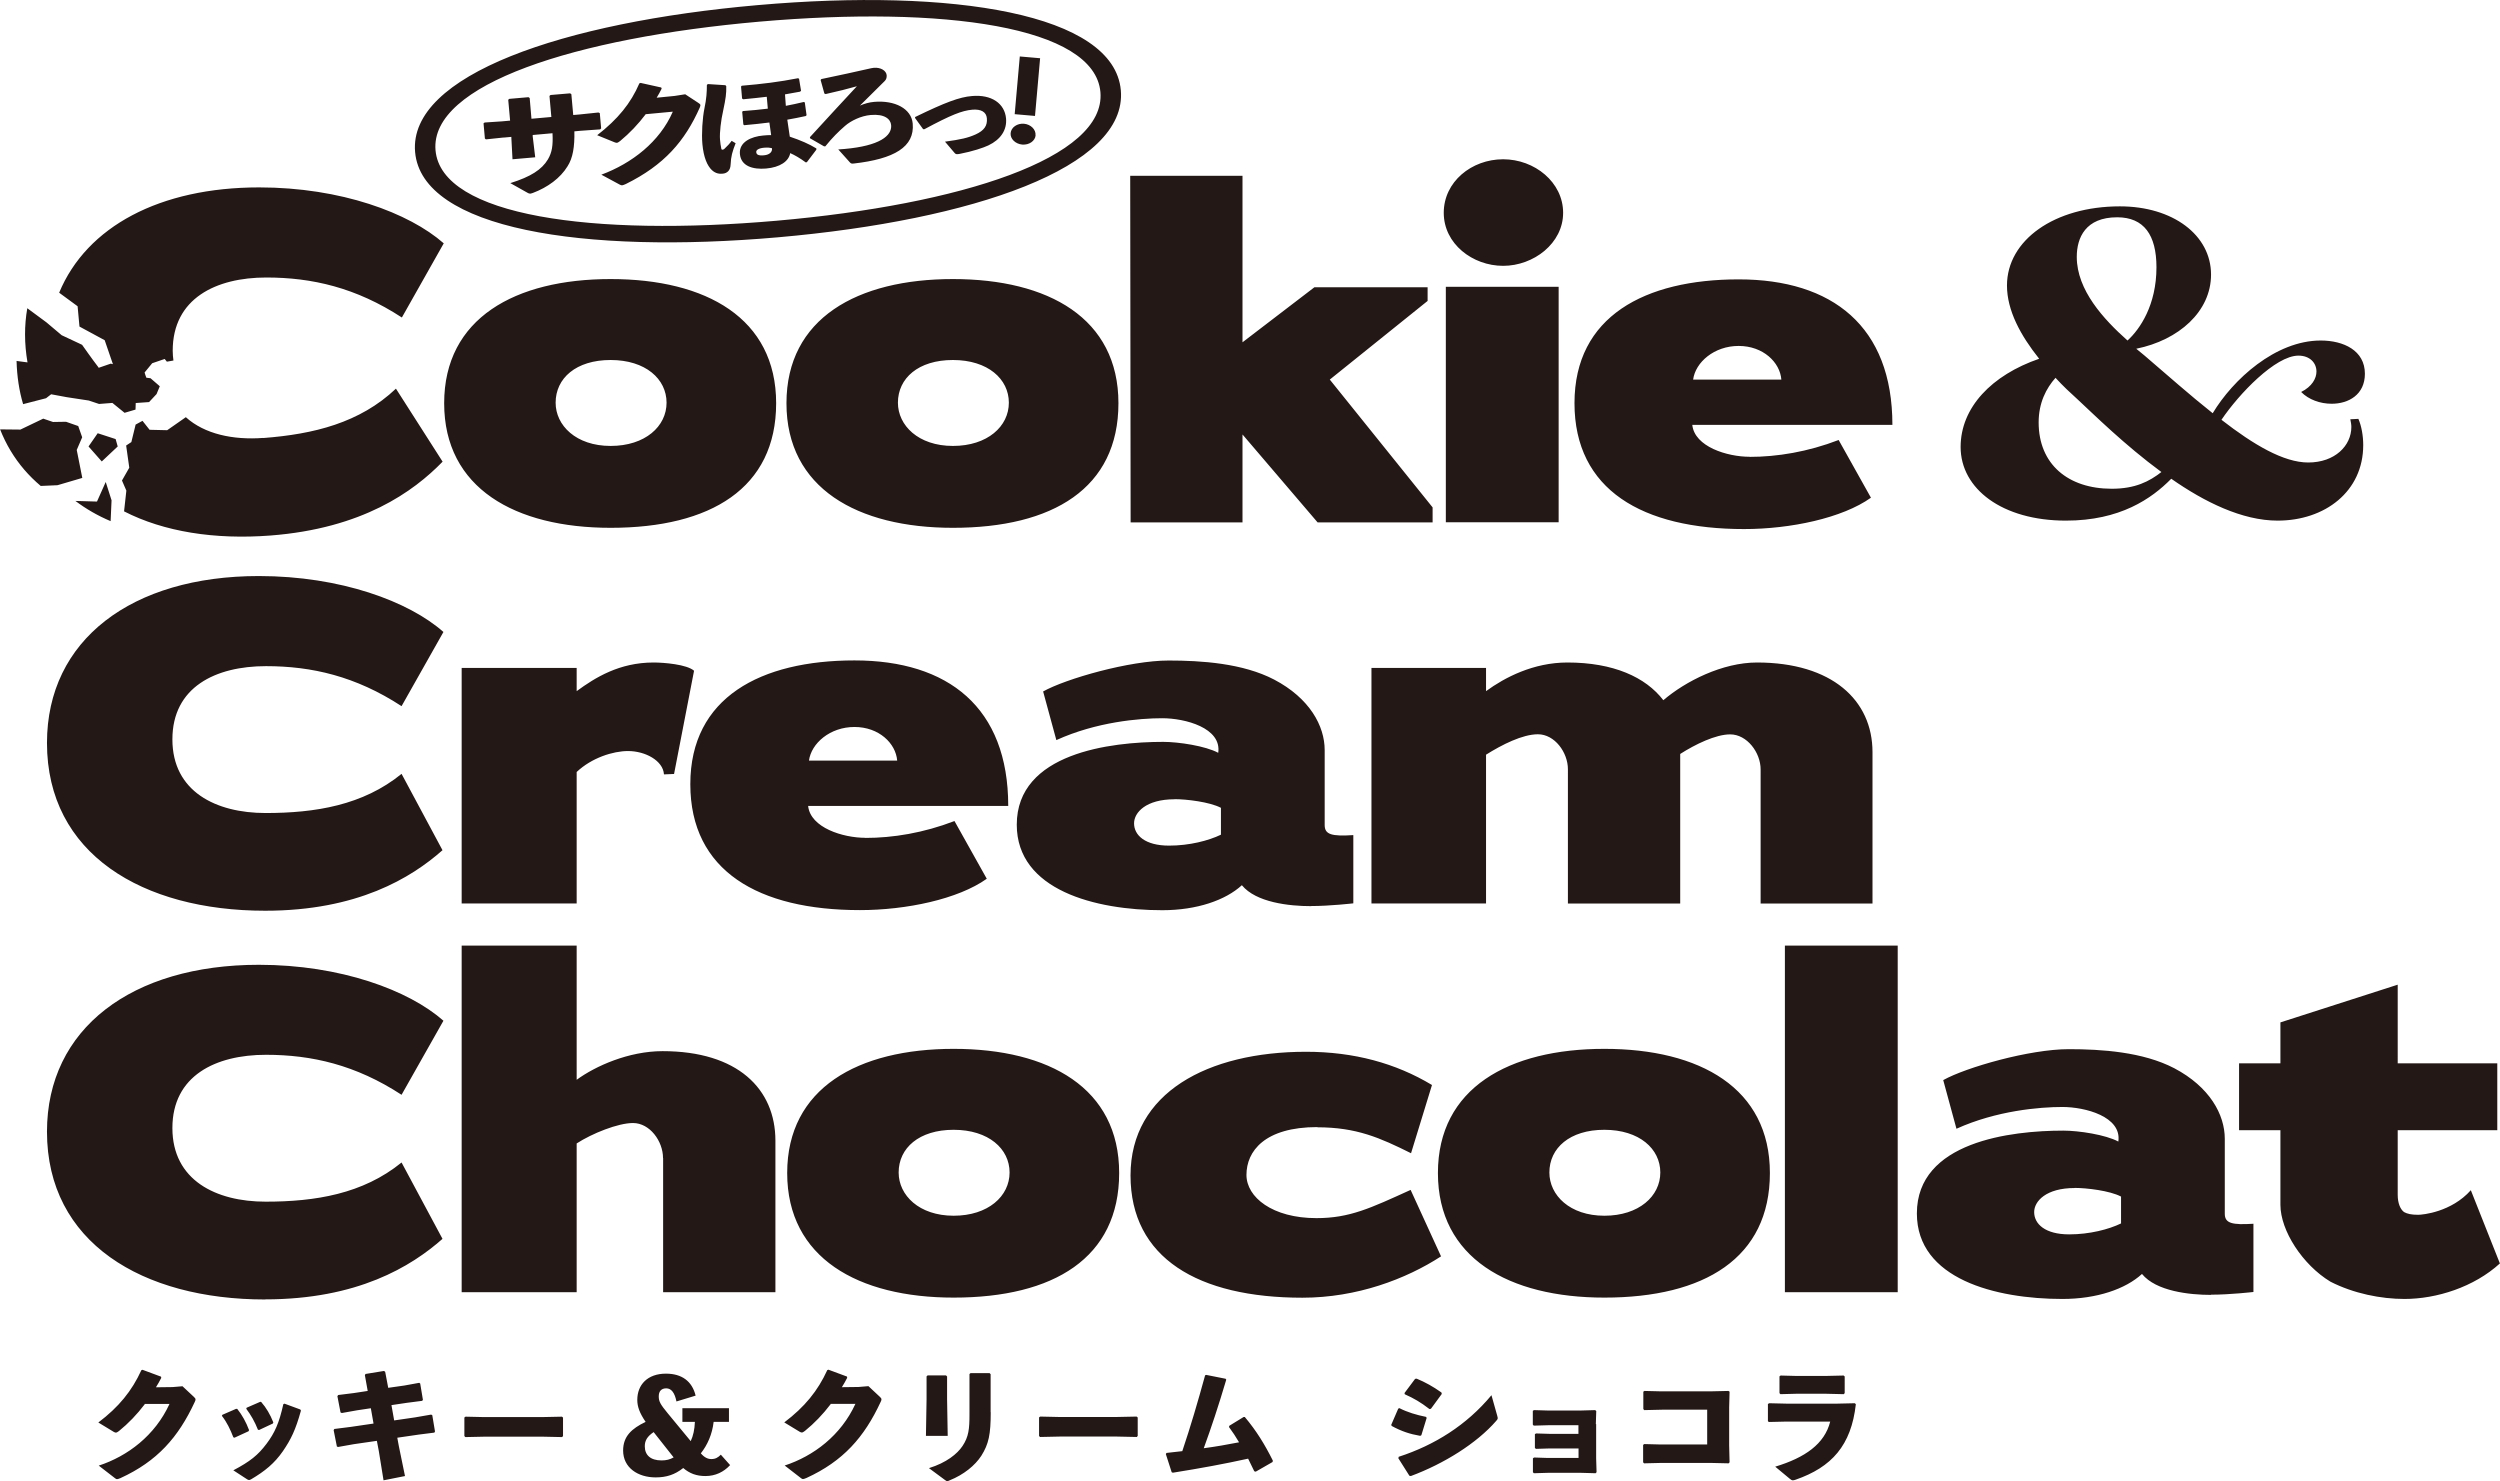 <?xml version="1.0" encoding="UTF-8"?>
<svg id="_レイヤー_2" data-name="レイヤー 2" xmlns="http://www.w3.org/2000/svg" viewBox="0 0 240 142.19">
  <defs>
    <style>
      .cls-1 {
        fill: #231815;
        stroke-width: 0px;
      }
    </style>
  </defs>
  <g id="PC版">
    <path id="logo1212" class="cls-1" d="m58.62,50.67c-9.17,0-15.98-3.8-15.98-11.96s6.81-11.92,15.98-11.92,15.89,3.76,15.89,11.92-6.29,11.96-15.89,11.96Zm0-16.11c-3.32,0-5.28,1.75-5.28,4.1,0,2.18,1.96,4.15,5.28,4.15s5.37-1.88,5.37-4.15-2.01-4.1-5.37-4.1Zm32.86,16.11c-9.17,0-15.98-3.8-15.98-11.96s6.81-11.92,15.98-11.92,15.89,3.76,15.89,11.92-6.29,11.96-15.89,11.96Zm0-16.11c-3.32,0-5.28,1.75-5.28,4.1,0,2.18,1.96,4.15,5.28,4.15s5.37-1.88,5.37-4.15-2.01-4.1-5.37-4.1Zm27.8,7.16v8.43h-10.74l-.04-33.27h10.78v15.98l6.9-5.28h10.87v1.31l-9.39,7.55,9.87,12.27v1.44h-11.04l-7.2-8.43Zm19.52-14.19h10.83v22.61h-10.83v-22.61Zm5.5-2.01c-2.93,0-5.7-2.11-5.7-5.09s2.67-5.14,5.7-5.14,5.76,2.21,5.76,5.14-2.83,5.09-5.76,5.09Zm23.65,18.34c2.66,0,5.59-.48,8.56-1.62l3.1,5.54c-2.75,1.96-7.73,3.01-12.18,3.01-9.74,0-16.28-3.75-16.28-12.09s6.77-11.88,15.76-11.88,14.76,4.5,14.76,13.97h-19.21c.22,2.1,3.36,3.06,5.5,3.06Zm-5.41-7.42h8.47c-.13-1.66-1.75-3.23-4.1-3.23s-4.15,1.57-4.37,3.23Zm63.86,3.76c.31.7.47,1.66.47,2.53,0,4.45-3.67,7.25-8.22,7.25-3.4,0-7.02-1.79-10.21-4.02-1.89,1.92-4.92,4.02-10.11,4.02-6.13,0-10.11-3.06-10.11-7.07,0-3.8,2.99-6.9,7.54-8.47-1.78-2.23-3.09-4.63-3.09-7.03,0-4.36,4.56-7.6,10.84-7.6,5.08,0,8.75,2.75,8.75,6.55,0,3.54-3.09,6.29-7.18,7.12l.79.65c2.2,1.88,4.4,3.84,6.55,5.54,1.94-3.23,6.02-6.98,10.37-6.98,2.2,0,4.24.96,4.24,3.19,0,2.01-1.57,2.88-3.19,2.88-1.1,0-2.2-.39-2.93-1.13,1.05-.52,1.47-1.31,1.47-1.96,0-.83-.63-1.53-1.73-1.53-2.2,0-5.71,3.67-7.39,6.16,3.09,2.4,5.97,4.1,8.33,4.1,2.57,0,4.14-1.62,4.14-3.41,0-.26-.05-.48-.1-.74l.79-.04Zm-18.91,5.11c-3.51-2.58-6.5-5.54-8.01-6.94-.73-.66-1.47-1.35-2.15-2.1-.89,1-1.62,2.4-1.62,4.28,0,4.02,2.83,6.37,7.02,6.37,2.25,0,3.61-.7,4.77-1.61Zm-8.12-20.65c0,3.19,2.57,5.98,4.87,8.03,1.2-1.09,2.78-3.41,2.78-7.03,0-3.1-1.2-4.8-3.77-4.8-3.04,0-3.88,1.96-3.88,3.8ZM25.46,87.43c-11.79,0-20.95-5.46-20.95-16.11,0-9.91,8.16-16.02,20.34-16.02,7.86,0,14.41,2.44,17.72,5.37l-4.02,7.12c-4.41-2.88-8.64-3.84-13.01-3.84-4.85,0-8.99,2.01-8.99,7.03s4.19,7.07,8.95,7.07,9.34-.74,13.05-3.76l3.93,7.33c-3.01,2.66-8.16,5.81-17.03,5.81Zm38.28-13.1c-.09-1.31-1.79-2.23-3.45-2.23-1.44,0-3.49.65-4.93,2.01v12.62h-11.04v-22.61h11.04v2.23c1.79-1.31,4.1-2.75,7.38-2.75,1,0,3.19.18,3.89.79l-1.92,9.91-.96.04Zm19.33,6.11c2.66,0,5.59-.48,8.56-1.62l3.1,5.54c-2.75,1.96-7.73,3.01-12.18,3.01-9.73,0-16.28-3.75-16.28-12.09s6.77-11.88,15.76-11.88,14.76,4.5,14.76,13.97h-19.21c.22,2.1,3.36,3.06,5.5,3.06Zm-5.41-7.42h8.47c-.13-1.66-1.75-3.23-4.1-3.23s-4.15,1.57-4.37,3.23Zm48.2,13.97c-2.1,0-5.28-.35-6.64-2.01-1.57,1.44-4.32,2.4-7.64,2.4-6.42,0-13.97-1.92-13.97-8.21,0-6.9,9.04-7.95,14.06-7.95,1.48,0,4.06.39,5.28,1.05.35-2.4-3.19-3.32-5.37-3.32s-6.33.35-10.17,2.1l-1.27-4.67c2.18-1.22,8.29-2.97,12.05-2.97,3.14,0,7.12.26,10.13,1.83,3.41,1.79,4.85,4.45,4.85,6.77v7.2c0,.92.7,1.09,2.75.96v6.55s-2.23.26-4.06.26Zm-13.1-10.26c-2.75,0-3.89,1.27-3.89,2.31,0,1.14,1.05,2.14,3.36,2.14,1.96,0,3.8-.48,4.98-1.05v-2.58c-1.09-.57-3.32-.83-4.45-.83Zm37.76-2.88c0-1.62-1.27-3.36-2.88-3.36-1.48,0-3.45,1-4.98,1.96v14.28h-11v-22.61h11v2.23c1.79-1.31,4.54-2.75,7.81-2.75,4.41,0,7.51,1.4,9.21,3.62,2.14-1.83,5.68-3.62,8.99-3.62,7.2,0,11.09,3.62,11.09,8.6v14.54h-10.74v-12.88c0-1.62-1.31-3.36-2.92-3.36-1.4,0-3.36.96-4.8,1.88v14.36h-10.78v-12.88ZM25.46,124.75c-11.79,0-20.95-5.46-20.95-16.11,0-9.91,8.16-16.02,20.34-16.02,7.86,0,14.41,2.45,17.72,5.37l-4.02,7.11c-4.41-2.88-8.64-3.84-13.01-3.84-4.85,0-8.99,2.01-8.99,7.03s4.19,7.07,8.95,7.07,9.34-.74,13.05-3.76l3.93,7.33c-3.01,2.66-8.16,5.81-17.03,5.81Zm38.19-13.58c0-1.62-1.27-3.36-2.88-3.36-1.44,0-3.93,1-5.41,1.96v14.28h-11.04v-33.27h11.04v12.88c1.79-1.31,4.98-2.75,8.25-2.75,7.2,0,10.83,3.62,10.83,8.6v14.54h-10.78v-12.88Zm27.9,13.4c-9.17,0-15.98-3.8-15.98-11.96s6.81-11.92,15.98-11.92,15.89,3.76,15.89,11.92-6.29,11.96-15.89,11.96Zm0-16.11c-3.32,0-5.28,1.75-5.28,4.1,0,2.18,1.96,4.15,5.28,4.15s5.37-1.88,5.37-4.15-2.01-4.1-5.37-4.1Zm34.92-.26c-5.06,0-6.81,2.31-6.81,4.59,0,2.14,2.49,4.15,6.72,4.15,3.19,0,5.19-.96,9.04-2.71l2.92,6.38c-3.36,2.18-8.08,3.97-13.31,3.97-10,0-16.5-3.8-16.5-11.74s7.42-11.87,16.85-11.87c4.58,0,8.6,1.09,12.09,3.19l-2.01,6.55c-2.97-1.48-5.24-2.49-8.99-2.49Zm27.55,16.37c-9.17,0-15.98-3.8-15.98-11.96s6.81-11.92,15.98-11.92,15.89,3.76,15.89,11.92-6.29,11.96-15.89,11.96Zm0-16.11c-3.32,0-5.28,1.75-5.28,4.1,0,2.18,1.96,4.15,5.28,4.15s5.37-1.88,5.37-4.15-2.01-4.1-5.37-4.1Zm17.33-17.68h10.83v33.27h-10.83v-33.27Zm40.92,33.53c-2.09,0-5.28-.35-6.64-2.01-1.57,1.44-4.32,2.4-7.64,2.4-6.42,0-13.97-1.92-13.97-8.21,0-6.9,9.04-7.95,14.06-7.95,1.48,0,4.06.39,5.28,1.05.35-2.4-3.19-3.32-5.37-3.32s-6.33.35-10.17,2.09l-1.27-4.67c2.18-1.22,8.29-2.97,12.05-2.97,3.14,0,7.12.26,10.13,1.83,3.4,1.79,4.85,4.45,4.85,6.77v7.2c0,.92.7,1.09,2.75.96v6.55s-2.23.26-4.06.26Zm-13.1-10.26c-2.75,0-3.89,1.27-3.89,2.31,0,1.14,1.05,2.14,3.36,2.14,1.96,0,3.8-.48,4.98-1.05v-2.58c-1.09-.57-3.32-.83-4.45-.83Zm31.67,10.65c-2.27,0-4.89-.52-7.12-1.66-2.66-1.61-4.8-4.89-4.8-7.38v-7.16h-3.97v-6.42h3.97v-3.93l11.26-3.62v7.55h9.56v6.42h-9.56v6.2c0,.83.26,1.4.61,1.66.31.17.7.26,1.35.26.44,0,3.19-.26,5.06-2.36l2.79,7.03c-2.49,2.27-6.07,3.41-9.17,3.41ZM48.36,13.2l-1.71.18-.1-.08-.13-1.46.11-.08,1.66-.11.78-.07-.18-2,.1-.09,1.84-.16.12.08.17,1.99,1.91-.17-.18-2.02.1-.09,1.88-.16.12.08.18,2,.5-.04,1.92-.2.13.06.13,1.46-.09.1-1.95.14-.53.05c.03,1.47-.14,2.56-.66,3.36-.69,1.13-1.91,2.02-3.32,2.55-.11.03-.17.06-.24.07-.11,0-.18-.02-.29-.09l-1.64-.92c1.95-.61,3.02-1.29,3.61-2.28.39-.67.5-1.31.44-2.51l-1.9.17v.13s.24,2.01.24,2.01l-2.18.19-.11-2.05v-.1s-.76.07-.76.07Zm13.64-2.25c-.74.98-1.55,1.83-2.47,2.59-.14.1-.22.16-.31.17-.05,0-.12-.01-.22-.05l-1.67-.68c1.99-1.54,3.23-3.07,4.05-4.98l.12-.04,1.98.44.04.11c-.15.3-.3.58-.48.87l1.72-.17,1.02-.16,1.25.82c.13.08.2.14.21.22,0,.06-.02.13-.06.23-1.43,3.23-3.42,5.53-7.11,7.35-.17.07-.26.11-.34.12-.07,0-.14-.01-.24-.07l-1.76-.95c2.93-1.09,5.6-3.15,6.86-6.05l-2.57.24Zm5.95-2.88l1.69.11.08.09c.02.69-.05,1.19-.29,2.32-.22.96-.36,2.15-.31,2.8.02.26.07.65.13.9.02.11.17.11.29,0,.27-.25.53-.53.7-.77l.38.23c-.31.79-.45,1.27-.48,2.04-.02.6-.36.84-.74.88-.3.03-.67.02-1.06-.34-.44-.42-.79-1.2-.91-2.49-.09-1,0-2.48.2-3.46.19-.88.23-1.55.23-2.22l.08-.08Zm3.4,2.59c.83-.06,1.63-.14,2.36-.23l-.1-1.14c-.71.08-1.45.17-2.26.24l-.11-.07-.1-1.15.07-.08c1.99-.17,3.55-.36,5.4-.72l.1.05.19,1.15-.09.09c-.45.09-.96.18-1.45.26.02.36.05.72.08,1.1.55-.11,1.13-.22,1.72-.37l.1.04.17,1.23-.08.08c-.56.12-1.17.25-1.77.35.07.54.15,1.05.24,1.63,1.04.35,1.85.7,2.55,1.13v.12s-.91,1.2-.91,1.2l-.11.02c-.55-.41-1.06-.7-1.49-.89-.14.78-.96,1.36-2.32,1.48-1.3.11-2.41-.25-2.51-1.4s1.1-1.67,2.23-1.77c.36-.03.47-.04.77-.04-.07-.46-.12-.86-.17-1.21-.72.09-1.51.18-2.42.26l-.08-.07-.11-1.21.08-.09Zm2,3.52c-.52.05-.77.22-.75.42.02.23.17.36.74.31s.82-.36.77-.68c-.26-.06-.38-.08-.76-.05Zm7.08.17c.25-.01.49-.03.65-.05,3.38-.3,4.56-1.27,4.47-2.29-.05-.58-.63-1.09-1.97-.97-.92.08-1.89.55-2.45,1.04-.64.55-1.25,1.16-1.9,1.97h-.12s-1.34-.77-1.34-.77l-.02-.11c1.85-2,3.16-3.46,4.51-4.89-.79.23-1.87.5-3,.75l-.12-.05-.36-1.3.07-.09c1.7-.36,3.27-.69,4.78-1.04.09-.02.16-.03.25-.04.66-.06,1.2.27,1.24.71.02.27-.07.44-.19.56-1.04,1.03-1.59,1.57-2.38,2.36.43-.19.9-.32,1.37-.36,1.99-.17,3.57.65,3.7,2.08.2,2.25-1.78,3.4-5.67,3.84-.2.02-.26,0-.36-.11l-1.12-1.25Zm7.43-3.12c2.9-1.41,4.25-1.91,5.44-2.01,1.9-.17,3.15.72,3.28,2.15.1,1.11-.52,2.03-1.7,2.59-.46.22-1.53.58-2.74.81-.09.02-.15.02-.2.03-.16.01-.21-.02-.31-.13l-.91-1.07c1.55-.21,2.21-.37,2.93-.69.84-.38,1.15-.85,1.09-1.55-.05-.62-.57-.9-1.4-.83-.99.09-2.02.49-4.59,1.87h-.13s-.78-1.08-.78-1.08l.02-.11Zm11.56,1.76c-.05.55-.63.94-1.28.89-.66-.06-1.17-.55-1.12-1.1.05-.55.63-.96,1.29-.9.65.06,1.15.56,1.1,1.11Zm-.06-1.86l-1.95-.17.49-5.54,1.95.17-.49,5.54ZM72.75.49c-18.71,1.64-33.55,6.72-32.9,14.11.65,7.38,16.14,9.82,34.85,8.18,18.71-1.64,33.55-6.72,32.9-14.11-.65-7.38-16.14-9.82-34.85-8.18Zm1.81,20.7c-17.62,1.54-32.19-.43-32.75-6.76-.55-6.33,13.45-10.8,31.08-12.35,17.62-1.54,32.19.43,32.75,6.76.55,6.33-13.45,10.8-31.08,12.35ZM13.9,134.8c-.76,1-1.57,1.84-2.48,2.58-.14.1-.21.15-.3.15-.05,0-.11-.02-.2-.07l-1.48-.9c1.96-1.48,3.22-3.03,4.13-5.02l.11-.04,1.78.66.02.12c-.16.31-.32.6-.51.9l1.6-.02.95-.08,1.08,1.01c.11.1.17.17.17.26,0,.06-.02.14-.08.25-1.57,3.38-3.59,5.68-7.13,7.3-.16.06-.25.1-.32.1-.06,0-.12-.02-.21-.1l-1.55-1.2c2.78-.91,5.4-2.89,6.79-5.92h-2.38Zm8.88.46c.46.57.85,1.28,1.13,2.03l-.05.11-1.35.62-.11-.04c-.29-.75-.61-1.43-1.1-2.06l.05-.1,1.31-.57h.11Zm6.11.16c-.51,1.84-.95,2.75-1.73,3.89-.81,1.17-1.73,1.92-3.05,2.7-.09.05-.15.07-.2.07-.06,0-.11-.02-.19-.07l-1.32-.86c1.61-.85,2.36-1.45,3.18-2.54.81-1.07,1.22-2.02,1.62-3.81l.11-.05,1.52.56.06.11Zm-3.8-.81c.46.52.85,1.18,1.15,1.94l-.05.11-1.32.62-.11-.03c-.3-.76-.67-1.41-1.12-2.01l.04-.1,1.31-.57.11.03Zm13.73-1.6l1.43-.26.09.07.26,1.56-.07.1-1.47.19-1.48.22.26,1.47,1.99-.29,1.56-.27.11.06.26,1.56-.06.11-1.5.19-2.06.3.15.81.59,2.87-2.06.41-.45-2.79-.19-1-2.21.32-1.52.27-.11-.05-.31-1.57.07-.11,1.58-.2,2.18-.32-.26-1.47-1.33.2-1.46.26-.12-.06-.3-1.56.08-.11,1.52-.19,1.31-.2-.27-1.51.06-.12,1.78-.29.11.09.29,1.53,1.55-.22Zm13.28,4.91h-5.57l-1.86.04-.09-.1v-1.78l.11-.08,1.78.04h5.56l1.92-.04.1.09v1.77l-.09.1-1.87-.04Zm17.99,2.73c-.61.66-1.41,1.05-2.37,1.05-.85,0-1.51-.24-2.13-.77-.81.64-1.61.9-2.65.9-1.7,0-3.12-.93-3.12-2.58,0-1.36.82-2.11,2.16-2.75-.57-.84-.8-1.45-.8-2.11,0-1.45.98-2.52,2.75-2.52,1.52,0,2.51.72,2.85,2.11l-1.84.56c-.17-.85-.5-1.26-.98-1.26s-.72.29-.72.77.15.76.85,1.61l2.22,2.69c.24-.51.37-1.12.4-1.85h-1.2v-1.31h4.47v1.31h-1.47c-.14,1.21-.6,2.22-1.23,3.02.34.4.67.55,1.01.55.4,0,.64-.15.91-.42l.9,1.01Zm-7.34-3.17c-.62.42-.85.82-.85,1.36,0,.84.54,1.36,1.61,1.36.47,0,.8-.09,1.16-.29l-1.92-2.43Zm17-2.69c-.76,1-1.57,1.84-2.48,2.58-.14.1-.21.15-.3.15-.05,0-.11-.02-.2-.07l-1.48-.9c1.96-1.48,3.22-3.03,4.13-5.02l.11-.04,1.78.66.02.12c-.16.31-.32.6-.51.9l1.6-.02.95-.08,1.08,1.01c.11.1.17.17.17.26,0,.06-.02.14-.08.25-1.57,3.38-3.59,5.68-7.13,7.3-.16.06-.25.1-.32.1-.06,0-.12-.02-.21-.1l-1.55-1.2c2.78-.91,5.4-2.89,6.79-5.92h-2.38Zm11.17-.5l.06,3.55h-2.09l.06-3.53v-2.18l.1-.09h1.77l.1.1v2.14Zm4.19,1.28c0,2.13-.19,3.05-.9,4.18-.6.93-1.69,1.82-3.04,2.36-.11.05-.17.08-.24.08s-.12-.05-.25-.14l-1.5-1.11c1.68-.52,2.72-1.37,3.22-2.12.6-.9.67-1.65.67-3.05v-3.86l.1-.09h1.83l.1.1v3.66Zm12.16,2.34h-5.57l-1.86.04-.09-.1v-1.78l.11-.08,1.78.04h5.56l1.92-.04.1.09v1.77l-.09.1-1.87-.04Zm4.72,1.57c.52-.06,1.02-.11,1.51-.17.8-2.38,1.48-4.69,2.19-7.28l.11-.04,1.86.37.06.09c-.75,2.53-1.42,4.55-2.16,6.58,1.12-.15,2.28-.35,3.39-.57-.3-.51-.62-1-.97-1.47l.04-.12,1.37-.84h.11c1.12,1.33,1.92,2.64,2.69,4.18l-.02.14-1.62.93-.14-.04c-.19-.41-.39-.81-.59-1.21-2.26.5-4.54.92-7.23,1.35l-.11-.05-.56-1.74.06-.1Zm21.57-2.7l.67-1.55.11-.05c.76.39,1.62.65,2.56.84l.06.1-.51,1.66-.11.06c-1-.17-1.8-.44-2.74-.95l-.04-.11Zm10.18-.84c.03.09.04.15.04.2,0,.09-.04.15-.14.26-1.88,2.17-5.05,4.13-8.2,5.3l-.14-.03-1.06-1.68.04-.14c3.42-1.11,6.51-3.03,8.9-5.91l.56,1.99Zm-8.9-2.22l1.01-1.35.15-.02c.82.34,1.58.76,2.38,1.33l.03.14-1.04,1.42-.14.03c-.87-.67-1.48-1.02-2.37-1.42l-.03-.12Zm18.39,2.98v3.3l.04,1.33-.09.1-1.4-.04h-3.18l-1.35.04-.09-.1v-1.33l.11-.08,1.22.04h3.05v-.91h-2.77l-1.33.04-.09-.1v-1.31l.11-.07,1.33.04h2.74v-.83h-2.89l-1.4.04-.09-.1v-1.32l.11-.07,1.35.04h3.12l1.41-.04.1.09-.04,1.26Zm6.3-3.13h4.64l1.76-.04.11.07-.04,1.51v3.66l.04,1.61-.09.1-1.72-.04h-4.75l-1.65.04-.09-.1v-1.67l.11-.08,1.57.04h4.47v-3.34h-4.33l-1.71.04-.09-.1v-1.67l.11-.07,1.63.04Zm10.19,2.85v-1.63l.11-.08,1.71.04h4.79l1.74-.04.09.1c-.44,3.95-2.32,6.04-5.78,7.24-.11.04-.2.06-.26.06-.1,0-.17-.04-.29-.14l-1.41-1.17c2.87-.87,4.74-2.18,5.28-4.33h-4.18l-1.72.04-.09-.1Zm5.6-2.62h-2.88l-1.52.04-.09-.1v-1.61l.11-.08,1.51.04h2.82l1.72-.04.1.09v1.6l-.09.1-1.68-.04ZM9.38,41.59l-.88,1.27,1.27,1.44,1.53-1.44-.2-.71-1.72-.56Zm-.07,6.56l-2.07-.06c1.02.77,2.15,1.42,3.38,1.94l.09-2-.56-1.76-.84,1.88Zm15.97-6.11c-2.9.22-5.65-.37-7.44-1.99l-1.79,1.25-1.69-.04-.68-.86-.66.36-.41,1.68-.5.33.3,2.13-.7,1.23.42.97-.22,1.99c3.82,1.96,8.7,2.73,14.05,2.32,8.84-.68,13.73-4.21,16.53-7.09l-4.48-7.01c-3.47,3.29-7.9,4.37-12.73,4.74Zm-17.92,1.17l.53-1.23-.38-1.08-1.17-.41-1.25.02-.94-.32-2.19,1.05-1.95-.02c.57,1.45,1.35,2.74,2.32,3.87.48.56,1.01,1.08,1.58,1.56l1.61-.07,2.38-.7-.53-2.67Zm-5.15-4.41l2.21-.57.49-.38,1.51.28,2.1.32.99.33,1.28-.1,1.17.95,1.05-.31.02-.63,1.28-.09.72-.77.31-.75-.89-.77-.4-.05c-.06-.16-.12-.32-.17-.5l.73-.89,1.2-.41.21.26.63-.11c-.04-.3-.07-.61-.07-.94,0-5.02,4.15-7.03,8.99-7.03,4.37,0,8.6.96,13.01,3.84l4.02-7.12c-3.32-2.92-9.87-5.37-17.72-5.37-9.52,0-16.56,3.75-19.2,10.11l1.77,1.3.18,1.95,2.42,1.31.79,2.3-.21-.05-1.16.4-.02-.05c-.59-.76-1.57-2.16-1.57-2.16l-1.96-.92-1.47-1.24-1.83-1.35c-.29,1.65-.29,3.39.02,5.2l-1.05-.14c.04,1.49.25,2.87.63,4.15Z"/>
  </g>
</svg>